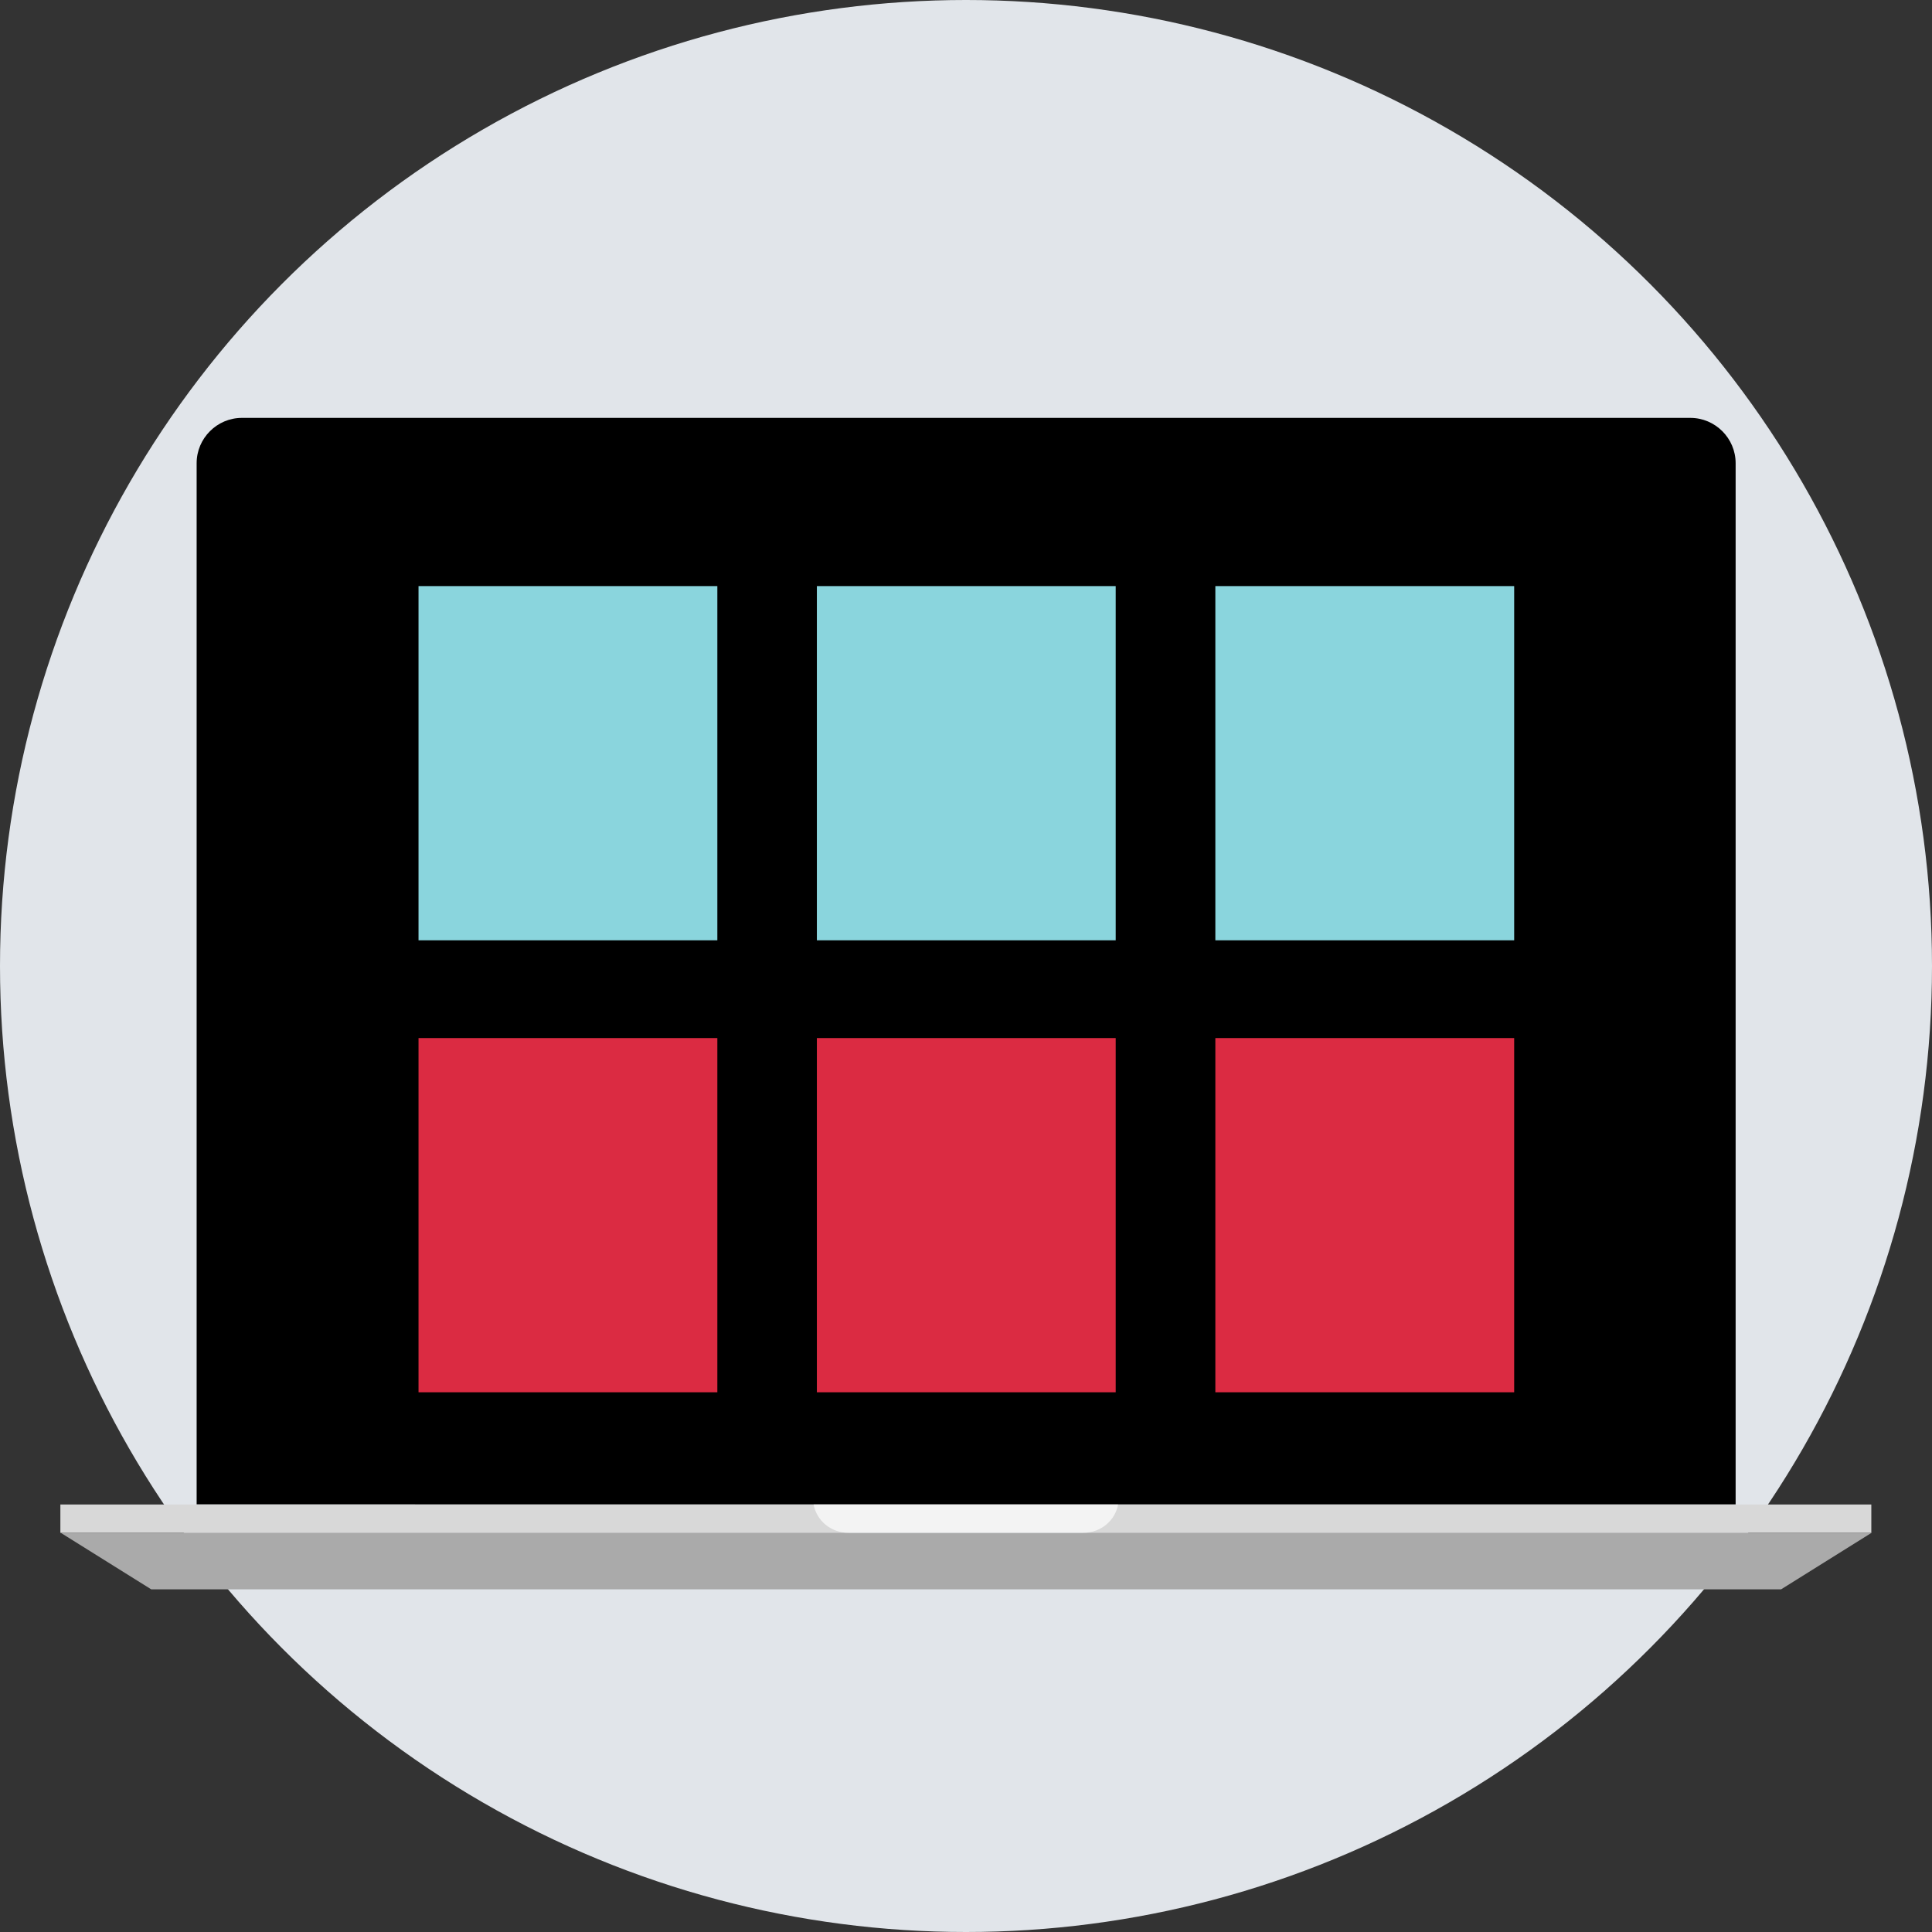 <?xml version="1.0" encoding="iso-8859-1"?>
<!-- Uploaded to: SVG Repo, www.svgrepo.com, Generator: SVG Repo Mixer Tools -->
<svg version="1.1" id="Layer_1" xmlns="http://www.w3.org/2000/svg" xmlns:xlink="http://www.w3.org/1999/xlink" 
	 viewBox="0 0 512 512" xml:space="preserve">
<rect x="0" y="0" width="512" height="512" fill="#333333" stroke="none"/>
<circle style="fill:#E1E5EA;" cx="256" cy="256" r="256"/>
<path d="M459.96,398.704v-275.96c0-6.6-5.4-12-12-12H64.112c-6.6,0-12,5.4-12,12v275.952
	C52.12,398.704,460.968,398.704,459.96,398.704z"/>
<rect x="67.112" y="125.744" width="377.84" height="257.92"/>
<rect x="16" y="398.704" style="fill:#D8D8D8;" width="479.92" height="7.504"/>
<polygon style="fill:#AAAAAA;" points="472.008,421.192 40.08,421.192 16.08,406.2 496,406.2 "/>
<g style="opacity:0.7;">
	<path style="fill:#FFFFFF;" d="M296.304,398.704h-80.688c0.768,4.208,4.52,7.504,9.216,7.504h62.248
		C291.784,406.2,295.544,402.912,296.304,398.704z"/>
</g>
<g>
	<rect x="110.912" y="275.096" style="fill:#DB2B42;" width="79.192" height="93.872"/>
	<rect x="216.48" y="275.096" style="fill:#DB2B42;" width="79.192" height="93.872"/>
	<rect x="322.08" y="275.096" style="fill:#DB2B42;" width="79.192" height="93.872"/>
</g>
<g>
	<rect x="110.912" y="155.32" style="fill:#8AD5DD;" width="79.192" height="93.872"/>
	<rect x="216.48" y="155.32" style="fill:#8AD5DD;" width="79.192" height="93.872"/>
	<rect x="322.08" y="155.32" style="fill:#8AD5DD;" width="79.192" height="93.872"/>
</g>
</svg>